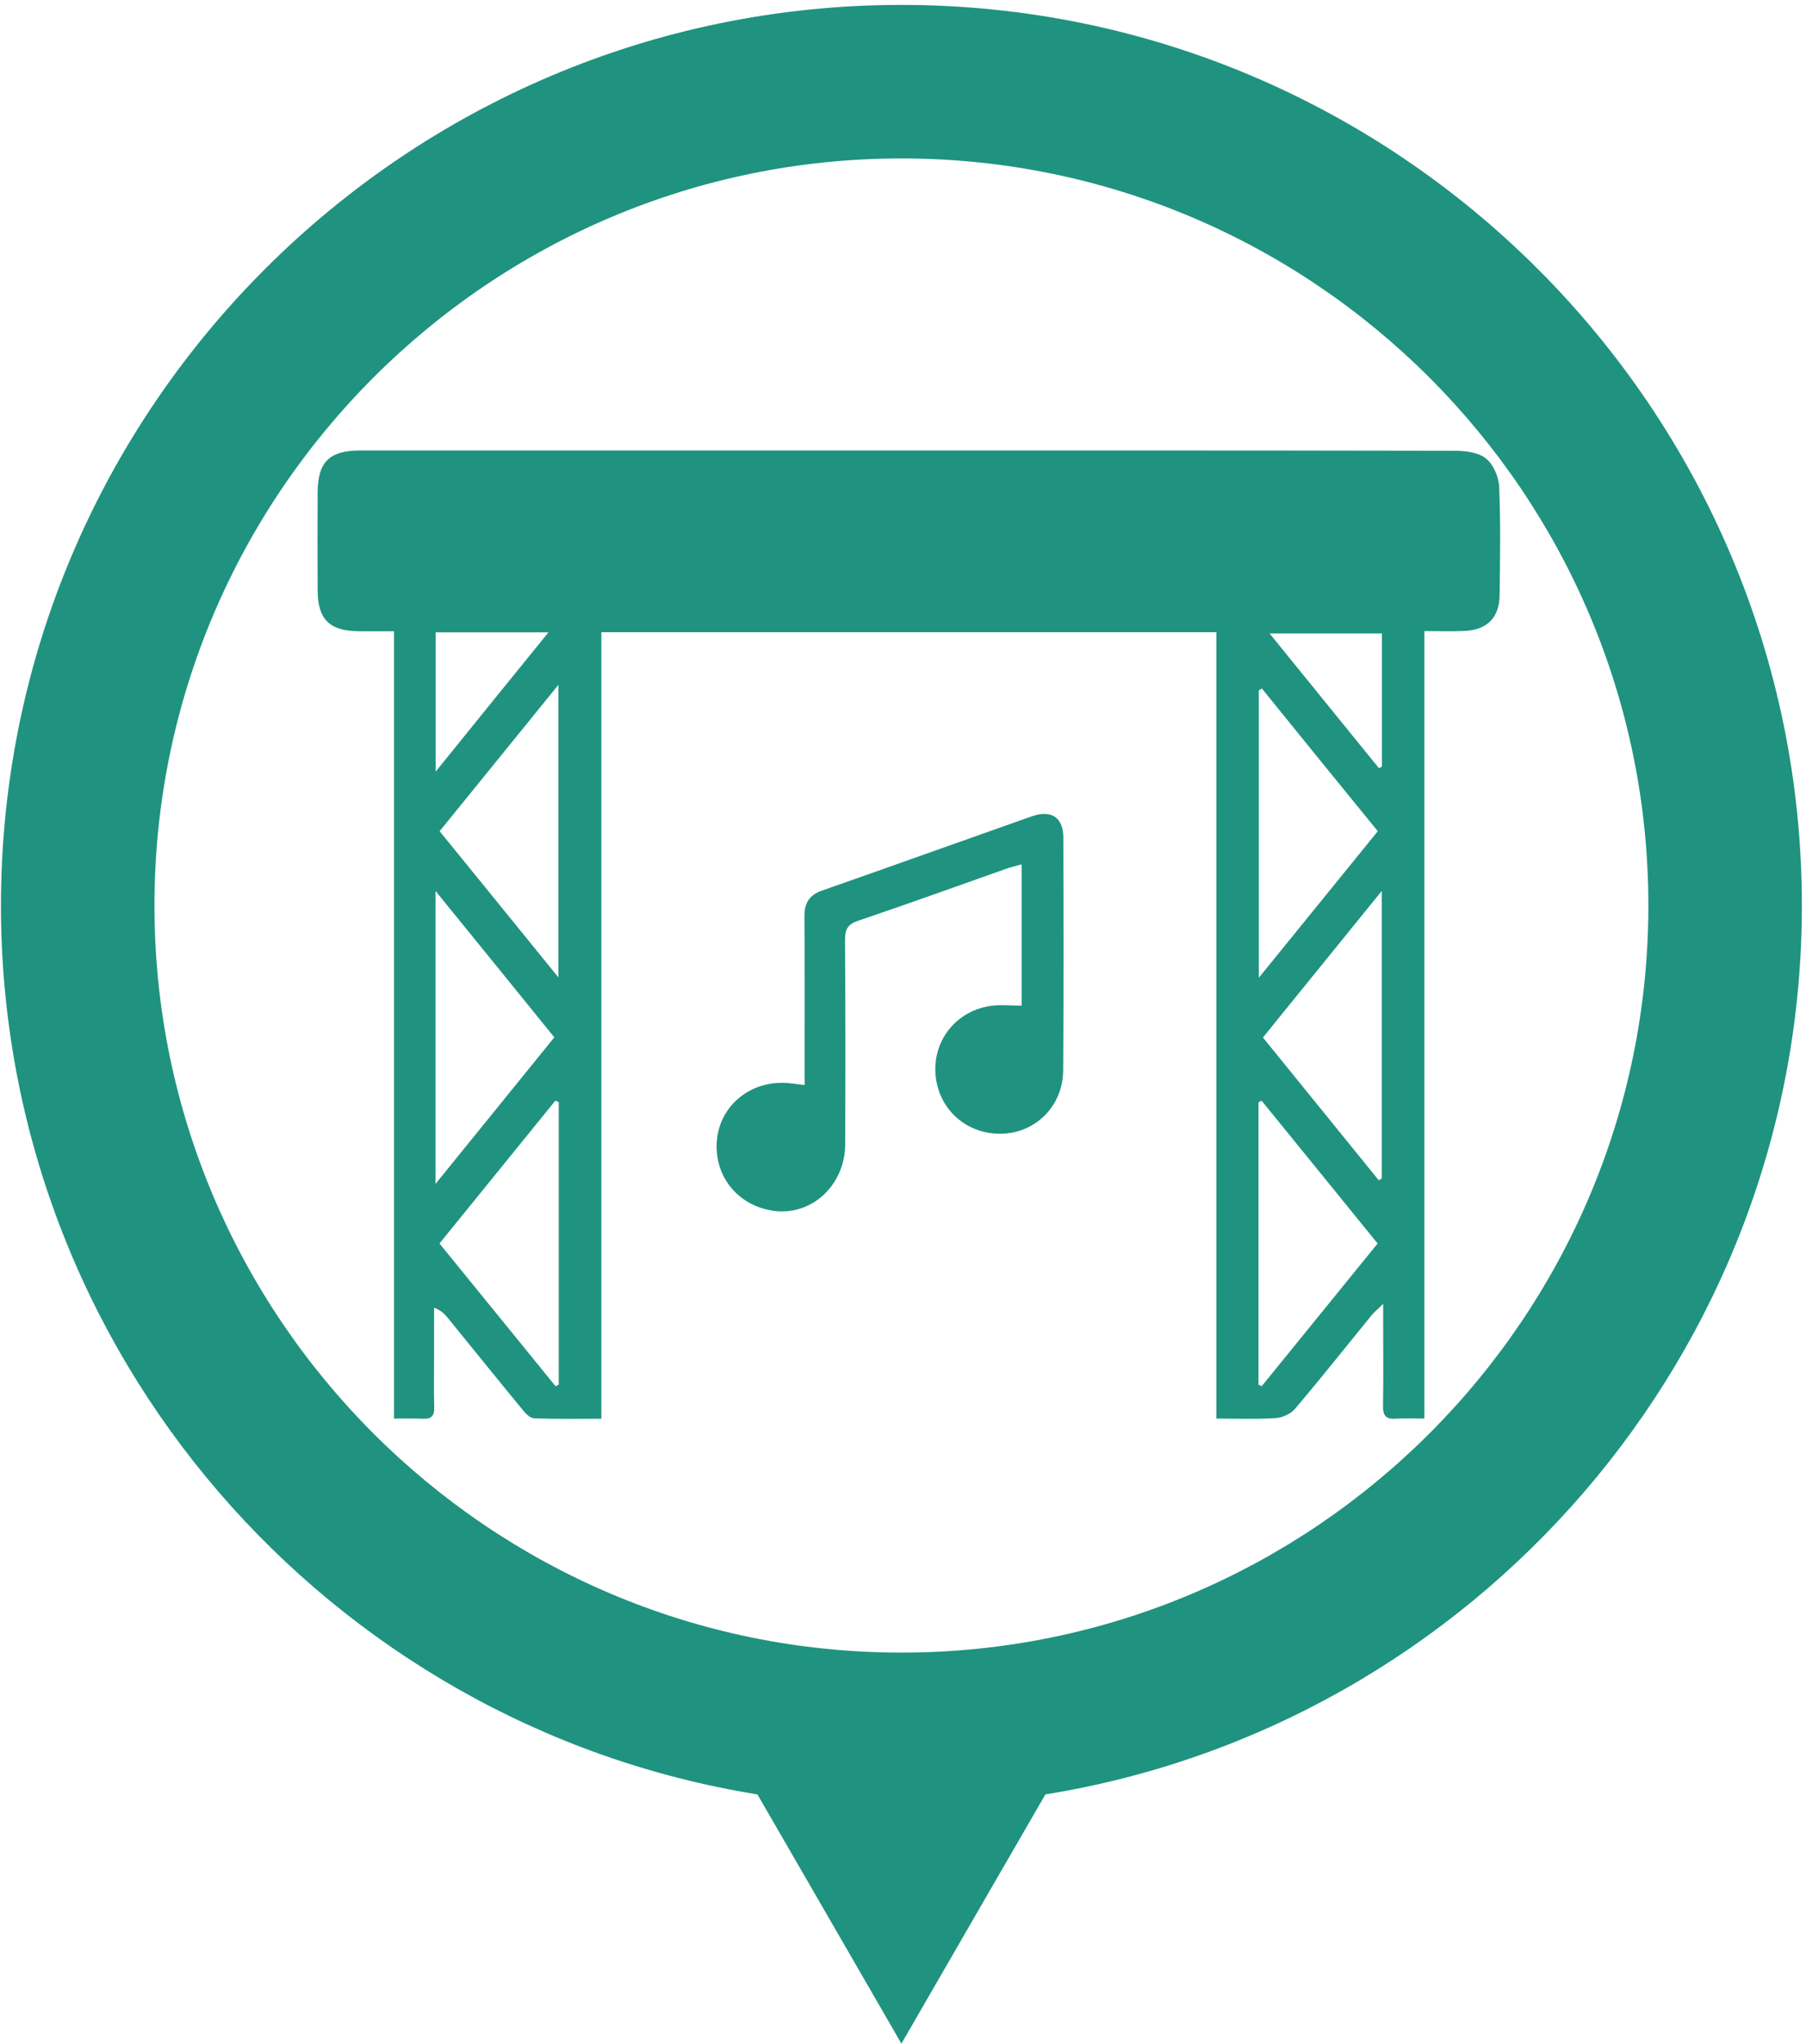 <svg width="114" height="129" viewBox="0 0 114 129" fill="none" xmlns="http://www.w3.org/2000/svg">
<path d="M113.74 57.15C113.74 25.81 88.24 0.31 56.9 0.31C25.56 0.31 0.06 25.81 0.06 57.15C0.06 85.4 20.78 108.89 47.81 113.25L51.17 119.06L56.9 128.98L62.63 119.06L65.99 113.25C93.02 108.89 113.74 85.39 113.74 57.15ZM56.9 104.3C30.9 104.3 9.75 83.15 9.75 57.15C9.75 31.15 30.9 10 56.9 10C82.9 10 104.05 31.15 104.05 57.15C104.05 83.15 82.9 104.3 56.9 104.3Z" fill="#1F937F"/>
<path d="M76.78 39.9C63.77 39.9 50.93 39.9 37.96 39.9C37.96 56.43 37.96 72.92 37.96 89.54C36.45 89.54 35.08 89.57 33.7 89.51C33.44 89.5 33.15 89.18 32.96 88.94C31.38 87.03 29.83 85.09 28.26 83.17C28.06 82.93 27.84 82.7 27.4 82.53C27.4 83.57 27.4 84.6 27.4 85.64C27.4 86.7 27.38 87.76 27.41 88.82C27.42 89.31 27.27 89.56 26.74 89.54C26.15 89.52 25.56 89.53 24.87 89.53C24.87 72.97 24.87 56.5 24.87 39.84C24.06 39.84 23.36 39.85 22.65 39.84C20.79 39.82 20.06 39.09 20.05 37.26C20.04 35.21 20.04 33.16 20.05 31.1C20.06 29.15 20.78 28.43 22.77 28.43C31.42 28.43 40.08 28.43 48.73 28.43C63.1 28.43 77.47 28.42 91.84 28.45C92.5 28.45 93.31 28.55 93.79 28.93C94.26 29.3 94.6 30.08 94.63 30.7C94.73 32.98 94.69 35.27 94.66 37.55C94.65 38.97 93.88 39.75 92.46 39.82C91.65 39.86 90.83 39.83 89.91 39.83C89.91 56.43 89.91 72.9 89.91 89.53C89.23 89.53 88.65 89.5 88.07 89.54C87.44 89.58 87.29 89.29 87.3 88.71C87.33 86.99 87.31 85.27 87.31 83.55C87.31 83.22 87.31 82.9 87.31 82.29C86.95 82.65 86.74 82.81 86.58 83.01C84.97 84.98 83.39 86.98 81.74 88.92C81.47 89.24 80.94 89.48 80.51 89.5C79.3 89.58 78.09 89.53 76.78 89.53C76.78 72.95 76.78 56.48 76.78 39.9ZM27.75 52.46C30.23 55.51 32.66 58.49 35.25 61.69C35.25 55.4 35.25 49.47 35.25 43.22C32.65 46.42 30.24 49.39 27.75 52.46ZM79.65 43.45C79.59 43.49 79.52 43.54 79.46 43.58C79.46 49.52 79.46 55.45 79.46 61.71C82.08 58.48 84.5 55.5 86.97 52.46C84.49 49.42 82.07 46.44 79.65 43.45ZM35.07 87.49C35.14 87.45 35.2 87.42 35.27 87.38C35.27 81.44 35.27 75.5 35.27 69.57C35.2 69.53 35.13 69.5 35.06 69.46C32.63 72.46 30.19 75.46 27.74 78.48C30.24 81.54 32.65 84.52 35.07 87.49ZM86.96 78.48C84.47 75.41 82.05 72.44 79.63 69.46C79.57 69.5 79.5 69.54 79.44 69.58C79.44 75.52 79.44 81.46 79.44 87.39C79.51 87.42 79.57 87.45 79.64 87.49C82.06 84.51 84.48 81.53 86.96 78.48ZM27.49 56.23C27.49 62.52 27.49 68.47 27.49 74.72C30.1 71.5 32.53 68.51 34.99 65.47C32.53 62.43 30.1 59.44 27.49 56.23ZM87.03 74.49C87.09 74.45 87.16 74.41 87.22 74.38C87.22 68.43 87.22 62.48 87.22 56.23C84.61 59.45 82.18 62.44 79.72 65.48C82.17 68.5 84.6 71.49 87.03 74.49ZM27.5 39.91C27.5 42.81 27.5 45.61 27.5 48.7C29.94 45.68 32.2 42.89 34.62 39.91C32.04 39.91 29.8 39.91 27.5 39.91ZM87.23 39.98C84.89 39.98 82.62 39.98 80.14 39.98C82.53 42.93 84.78 45.7 87.04 48.48C87.1 48.45 87.17 48.42 87.23 48.38C87.23 45.6 87.23 42.81 87.23 39.98Z" fill="#1F937F"/>
<path d="M50.79 68.48C50.79 68 50.79 67.64 50.79 67.29C50.79 64.15 50.8 61 50.78 57.86C50.77 57.03 51.05 56.5 51.88 56.21C56.3 54.66 60.71 53.08 65.13 51.52C66.36 51.09 67.12 51.59 67.12 52.86C67.14 57.76 67.15 62.66 67.11 67.56C67.09 69.8 65.39 71.49 63.25 71.55C61.02 71.62 59.22 70.01 59.05 67.79C58.89 65.64 60.38 63.78 62.57 63.48C63.18 63.4 63.8 63.47 64.49 63.47C64.49 60.58 64.49 57.62 64.49 54.55C64.15 54.65 63.87 54.71 63.6 54.8C60.46 55.91 57.33 57.04 54.17 58.11C53.51 58.33 53.34 58.65 53.34 59.32C53.37 63.62 53.37 67.93 53.35 72.23C53.33 74.85 51.18 76.78 48.77 76.41C46.51 76.06 45.02 74.15 45.26 71.89C45.49 69.74 47.39 68.2 49.65 68.35C49.98 68.37 50.3 68.42 50.79 68.48Z" fill="#1F937F"/>
</svg>
